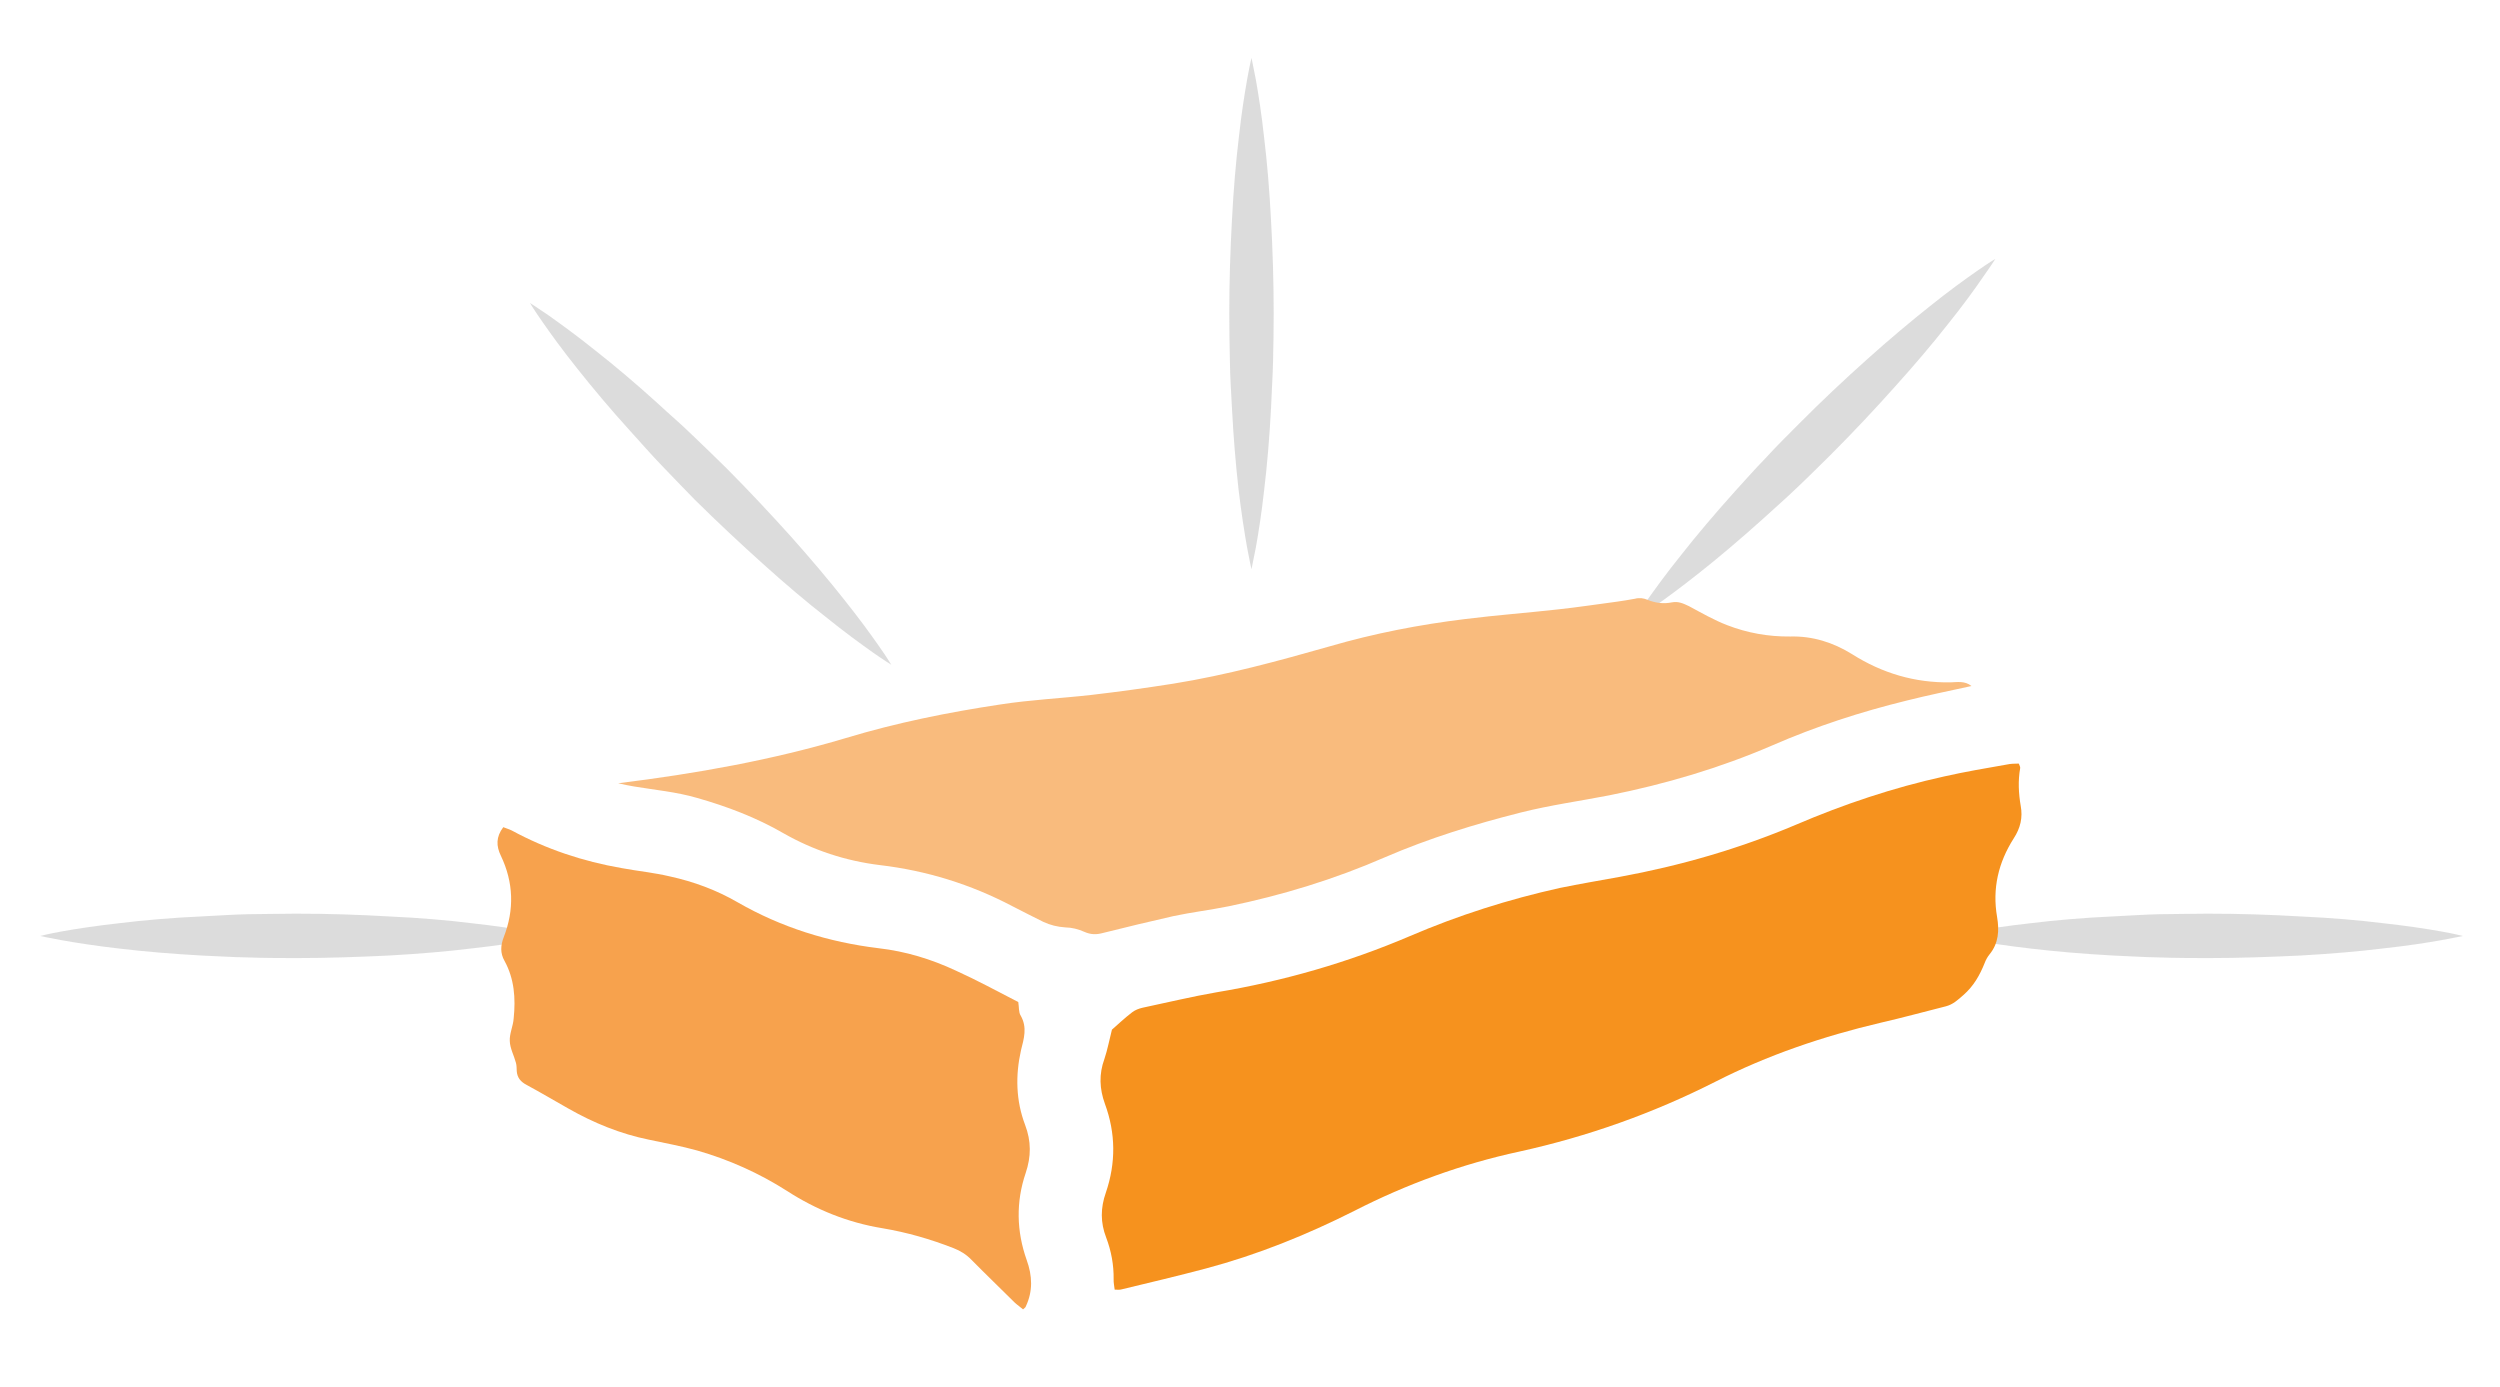 <?xml version="1.0" encoding="utf-8"?>
<!-- Generator: Adobe Illustrator 16.0.0, SVG Export Plug-In . SVG Version: 6.00 Build 0)  -->
<!DOCTYPE svg PUBLIC "-//W3C//DTD SVG 1.1//EN" "http://www.w3.org/Graphics/SVG/1.1/DTD/svg11.dtd">
<svg version="1.1" id="Layer_1" xmlns="http://www.w3.org/2000/svg" xmlns:xlink="http://www.w3.org/1999/xlink" x="0px" y="0px"
	 width="139.833px" height="77.585px" viewBox="0 -2.085 139.833 77.585" enable-background="new 0 -2.085 139.833 77.585"
	 xml:space="preserve">
<g>
	<g opacity="0.4">
		<path fill="#A8A8A8" d="M49.852,35.095c0,0-0.401-0.245-1.042-0.694c-0.655-0.466-1.567-1.124-2.617-1.974
			c-1.062-0.824-2.26-1.842-3.507-2.964c-1.251-1.124-2.555-2.341-3.828-3.601c-0.618-0.642-1.247-1.275-1.849-1.914
			c-0.612-0.632-1.179-1.293-1.746-1.912c-1.125-1.235-2.133-2.447-2.968-3.497c-0.844-1.057-1.506-1.972-1.958-2.626
			c-0.456-0.646-0.693-1.05-0.693-1.05s0.391,0.244,1.042,0.693c0.65,0.464,1.569,1.122,2.619,1.968
			c1.062,0.828,2.261,1.848,3.502,2.969c0.612,0.574,1.278,1.133,1.908,1.75c0.644,0.605,1.274,1.232,1.911,1.852
			c1.265,1.269,2.487,2.58,3.604,3.82c1.118,1.252,2.132,2.457,2.967,3.513c0.845,1.057,1.504,1.962,1.96,2.618
			C49.613,34.691,49.852,35.095,49.852,35.095z"/>
		<path fill="#A8A8A8" d="M111.609,12.392c0,0-0.241,0.386-0.701,1.031c-0.449,0.656-1.112,1.576-1.956,2.624
			c-0.835,1.065-1.847,2.261-2.971,3.507c-1.117,1.252-2.34,2.555-3.604,3.818c-0.639,0.627-1.271,1.262-1.912,1.866
			c-0.632,0.607-1.288,1.173-1.905,1.742c-1.259,1.128-2.446,2.133-3.512,2.974c-1.048,0.833-1.965,1.506-2.617,1.955
			c-0.649,0.454-1.044,0.693-1.044,0.693s0.238-0.387,0.695-1.05c0.455-0.639,1.114-1.562,1.961-2.609
			c0.834-1.065,1.846-2.26,2.968-3.512c0.563-0.616,1.136-1.271,1.749-1.898c0.592-0.647,1.232-1.286,1.859-1.911
			c1.263-1.27,2.561-2.493,3.819-3.614c1.246-1.119,2.447-2.125,3.507-2.966c1.048-0.843,1.969-1.506,2.617-1.958
			C111.217,12.626,111.609,12.392,111.609,12.392z"/>
		<path fill="#A8A8A8" d="M30.838,50.267c0,0-0.457,0.103-1.229,0.24c-0.78,0.139-1.899,0.313-3.237,0.458
			c-1.342,0.167-2.905,0.3-4.579,0.394c-1.677,0.082-3.464,0.145-5.25,0.145c-0.894-0.002-1.786-0.004-2.666-0.036
			c-0.88-0.011-1.751-0.077-2.584-0.106c-1.675-0.092-3.237-0.226-4.579-0.385c-1.338-0.153-2.457-0.328-3.237-0.468
			c-0.784-0.139-1.229-0.241-1.229-0.241s0.444-0.12,1.229-0.259c0.78-0.14,1.899-0.314,3.237-0.461
			c1.342-0.165,2.904-0.3,4.579-0.376c0.833-0.038,1.704-0.104,2.584-0.122c0.88-0.016,1.772-0.019,2.666-0.031
			c1.786-0.001,3.573,0.058,5.25,0.157c1.674,0.076,3.237,0.209,4.579,0.376c1.338,0.146,2.457,0.319,3.237,0.458
			C30.381,50.146,30.838,50.267,30.838,50.267z"/>
		<path fill="#A8A8A8" d="M137.752,50.267c0,0-0.457,0.103-1.229,0.24c-0.78,0.139-1.899,0.313-3.237,0.458
			c-1.342,0.167-2.905,0.3-4.579,0.394c-1.677,0.082-3.464,0.145-5.25,0.145c-0.894-0.002-1.786-0.004-2.666-0.036
			c-0.88-0.011-1.751-0.077-2.584-0.106c-1.675-0.092-3.237-0.226-4.579-0.385c-1.338-0.153-2.457-0.328-3.237-0.468
			c-0.784-0.139-1.229-0.241-1.229-0.241s0.444-0.12,1.229-0.259c0.78-0.14,1.899-0.314,3.237-0.461
			c1.342-0.165,2.904-0.3,4.579-0.376c0.833-0.038,1.704-0.104,2.584-0.122c0.88-0.016,1.772-0.019,2.666-0.031
			c1.786-0.001,3.573,0.058,5.25,0.157c1.674,0.076,3.237,0.209,4.579,0.376c1.338,0.146,2.457,0.319,3.237,0.458
			C137.295,50.146,137.752,50.267,137.752,50.267z"/>
		<path fill="#A8A8A8" d="M69.999,1.153c0,0,0.096,0.447,0.247,1.229c0.139,0.785,0.316,1.893,0.462,3.244
			c0.163,1.336,0.296,2.9,0.383,4.58c0.093,1.671,0.151,3.458,0.15,5.244c-0.006,0.9-0.008,1.794-0.035,2.667
			c-0.018,0.88-0.083,1.74-0.111,2.584c-0.087,1.679-0.221,3.245-0.382,4.58c-0.147,1.339-0.326,2.457-0.467,3.245
			c-0.151,0.77-0.247,1.229-0.247,1.229s-0.108-0.459-0.248-1.229c-0.14-0.788-0.318-1.906-0.477-3.245
			c-0.15-1.335-0.284-2.901-0.37-4.58c-0.04-0.844-0.105-1.704-0.112-2.584c-0.027-0.873-0.029-1.767-0.035-2.667
			c-0.001-1.786,0.058-3.573,0.15-5.244c0.087-1.68,0.22-3.244,0.382-4.58c0.146-1.352,0.324-2.459,0.462-3.244
			C69.891,1.601,69.999,1.153,69.999,1.153z"/>
	</g>
	<g>
		<path fill-rule="evenodd" clip-rule="evenodd" fill="#F6921E" d="M62.347,70.048c-0.025-0.225-0.066-0.396-0.058-0.57
			c0.013-0.816-0.135-1.597-0.418-2.345c-0.325-0.836-0.318-1.658-0.018-2.509c0.567-1.659,0.554-3.322-0.05-4.963
			c-0.308-0.848-0.34-1.668-0.031-2.512c0.176-0.523,0.275-1.07,0.422-1.642c0.351-0.312,0.724-0.659,1.131-0.972
			c0.168-0.128,0.373-0.207,0.584-0.255c1.376-0.289,2.746-0.623,4.135-0.863c3.734-0.622,7.354-1.664,10.824-3.146
			c2.711-1.164,5.51-2.053,8.388-2.692c1.117-0.229,2.234-0.416,3.34-0.618c3.396-0.623,6.688-1.574,9.851-2.914
			c2.7-1.155,5.448-2.076,8.302-2.704c1.161-0.263,2.342-0.461,3.517-0.668c0.202-0.046,0.419-0.046,0.652-0.051
			c0.031,0.101,0.093,0.182,0.077,0.255c-0.125,0.707-0.089,1.413,0.03,2.109c0.122,0.652-0.015,1.245-0.389,1.817
			c-0.864,1.358-1.207,2.811-0.932,4.401c0.129,0.76,0.083,1.471-0.42,2.086c-0.115,0.141-0.21,0.311-0.273,0.482
			c-0.273,0.684-0.616,1.295-1.198,1.803c-0.31,0.271-0.577,0.521-0.974,0.624c-1.225,0.308-2.426,0.639-3.649,0.919
			c-3.212,0.756-6.321,1.809-9.255,3.305c-3.488,1.765-7.128,3.059-10.956,3.902c-3.212,0.693-6.295,1.816-9.228,3.316
			c-2.663,1.342-5.419,2.456-8.299,3.222c-1.564,0.416-3.144,0.789-4.715,1.168C62.62,70.07,62.495,70.048,62.347,70.048z"/>
		<path fill-rule="evenodd" clip-rule="evenodd" fill="#F9BB7D" d="M34.579,41.724c4.361-0.539,8.602-1.295,12.744-2.531
			c2.832-0.856,5.711-1.436,8.622-1.874c1.699-0.264,3.42-0.344,5.121-0.537c1.53-0.178,3.048-0.39,4.558-0.627
			c2.984-0.48,5.871-1.269,8.762-2.091c2.471-0.719,5.006-1.212,7.567-1.524c1.729-0.216,3.478-0.347,5.215-0.542
			c1.094-0.118,2.184-0.286,3.277-0.43c0.335-0.051,0.671-0.098,1.007-0.164c0.239-0.064,0.479-0.036,0.703,0.062
			c0.454,0.183,0.896,0.235,1.363,0.141c0.363-0.07,0.639,0.066,0.951,0.212c0.703,0.377,1.399,0.779,2.134,1.062
			c1.13,0.438,2.307,0.648,3.521,0.636c1.257-0.034,2.405,0.326,3.483,0.996c1.67,1.056,3.499,1.602,5.492,1.568
			c0.369-0.007,0.797-0.099,1.173,0.205c-1.24,0.273-2.447,0.517-3.628,0.815c-2.56,0.629-5.068,1.44-7.502,2.502
			c-2.936,1.268-5.979,2.167-9.126,2.796c-1.641,0.32-3.325,0.552-4.958,0.964c-2.575,0.65-5.132,1.439-7.587,2.499
			c-2.815,1.229-5.75,2.126-8.756,2.746c-1.022,0.207-2.062,0.331-3.077,0.547c-1.313,0.296-2.621,0.613-3.927,0.939
			c-0.383,0.106-0.689,0.106-1.07-0.062c-0.322-0.145-0.695-0.24-1.048-0.244c-0.452-0.029-0.859-0.133-1.24-0.312
			c-0.583-0.296-1.154-0.572-1.726-0.874c-2.337-1.229-4.804-1.991-7.417-2.3c-1.906-0.234-3.707-0.822-5.388-1.781
			c-1.523-0.881-3.15-1.498-4.843-1.979c-1.155-0.335-2.344-0.441-3.519-0.638C35.159,41.858,34.872,41.792,34.579,41.724z"/>
		<path fill-rule="evenodd" clip-rule="evenodd" fill="#F7A24D" d="M56.955,53.962c0.048,0.278,0.015,0.574,0.134,0.756
			c0.382,0.671,0.18,1.289,0.018,1.944c-0.313,1.401-0.287,2.806,0.231,4.174c0.347,0.911,0.341,1.774,0.031,2.692
			c-0.55,1.621-0.511,3.256,0.056,4.861c0.321,0.887,0.354,1.742-0.045,2.592c-0.011,0.064-0.078,0.091-0.157,0.172
			c-0.146-0.131-0.32-0.242-0.468-0.382c-0.816-0.811-1.633-1.595-2.419-2.392c-0.289-0.299-0.616-0.501-1.001-0.651
			c-1.289-0.503-2.607-0.884-3.979-1.114c-1.926-0.314-3.705-1.031-5.346-2.092c-1.56-0.994-3.241-1.746-5.021-2.257
			c-0.872-0.243-1.789-0.412-2.688-0.603c-1.598-0.324-3.096-0.936-4.528-1.752c-0.766-0.433-1.534-0.889-2.31-1.307
			c-0.34-0.178-0.534-0.406-0.56-0.783c-0.01-0.147,0-0.307-0.046-0.462c-0.103-0.396-0.332-0.806-0.343-1.216
			c-0.022-0.412,0.19-0.844,0.218-1.267c0.115-1.12,0.038-2.214-0.513-3.214c-0.25-0.441-0.218-0.869-0.044-1.326
			c0.602-1.535,0.549-3.071-0.158-4.55c-0.268-0.554-0.279-1.056,0.133-1.603c0.148,0.066,0.311,0.103,0.472,0.184
			c1.927,1.045,3.984,1.73,6.148,2.105c0.903,0.168,1.813,0.255,2.71,0.468c1.326,0.291,2.59,0.759,3.766,1.438
			c2.447,1.41,5.096,2.236,7.899,2.576c1.514,0.174,2.946,0.611,4.315,1.251C54.627,52.731,55.763,53.347,56.955,53.962z"/>
	</g>
</g>
</svg>
